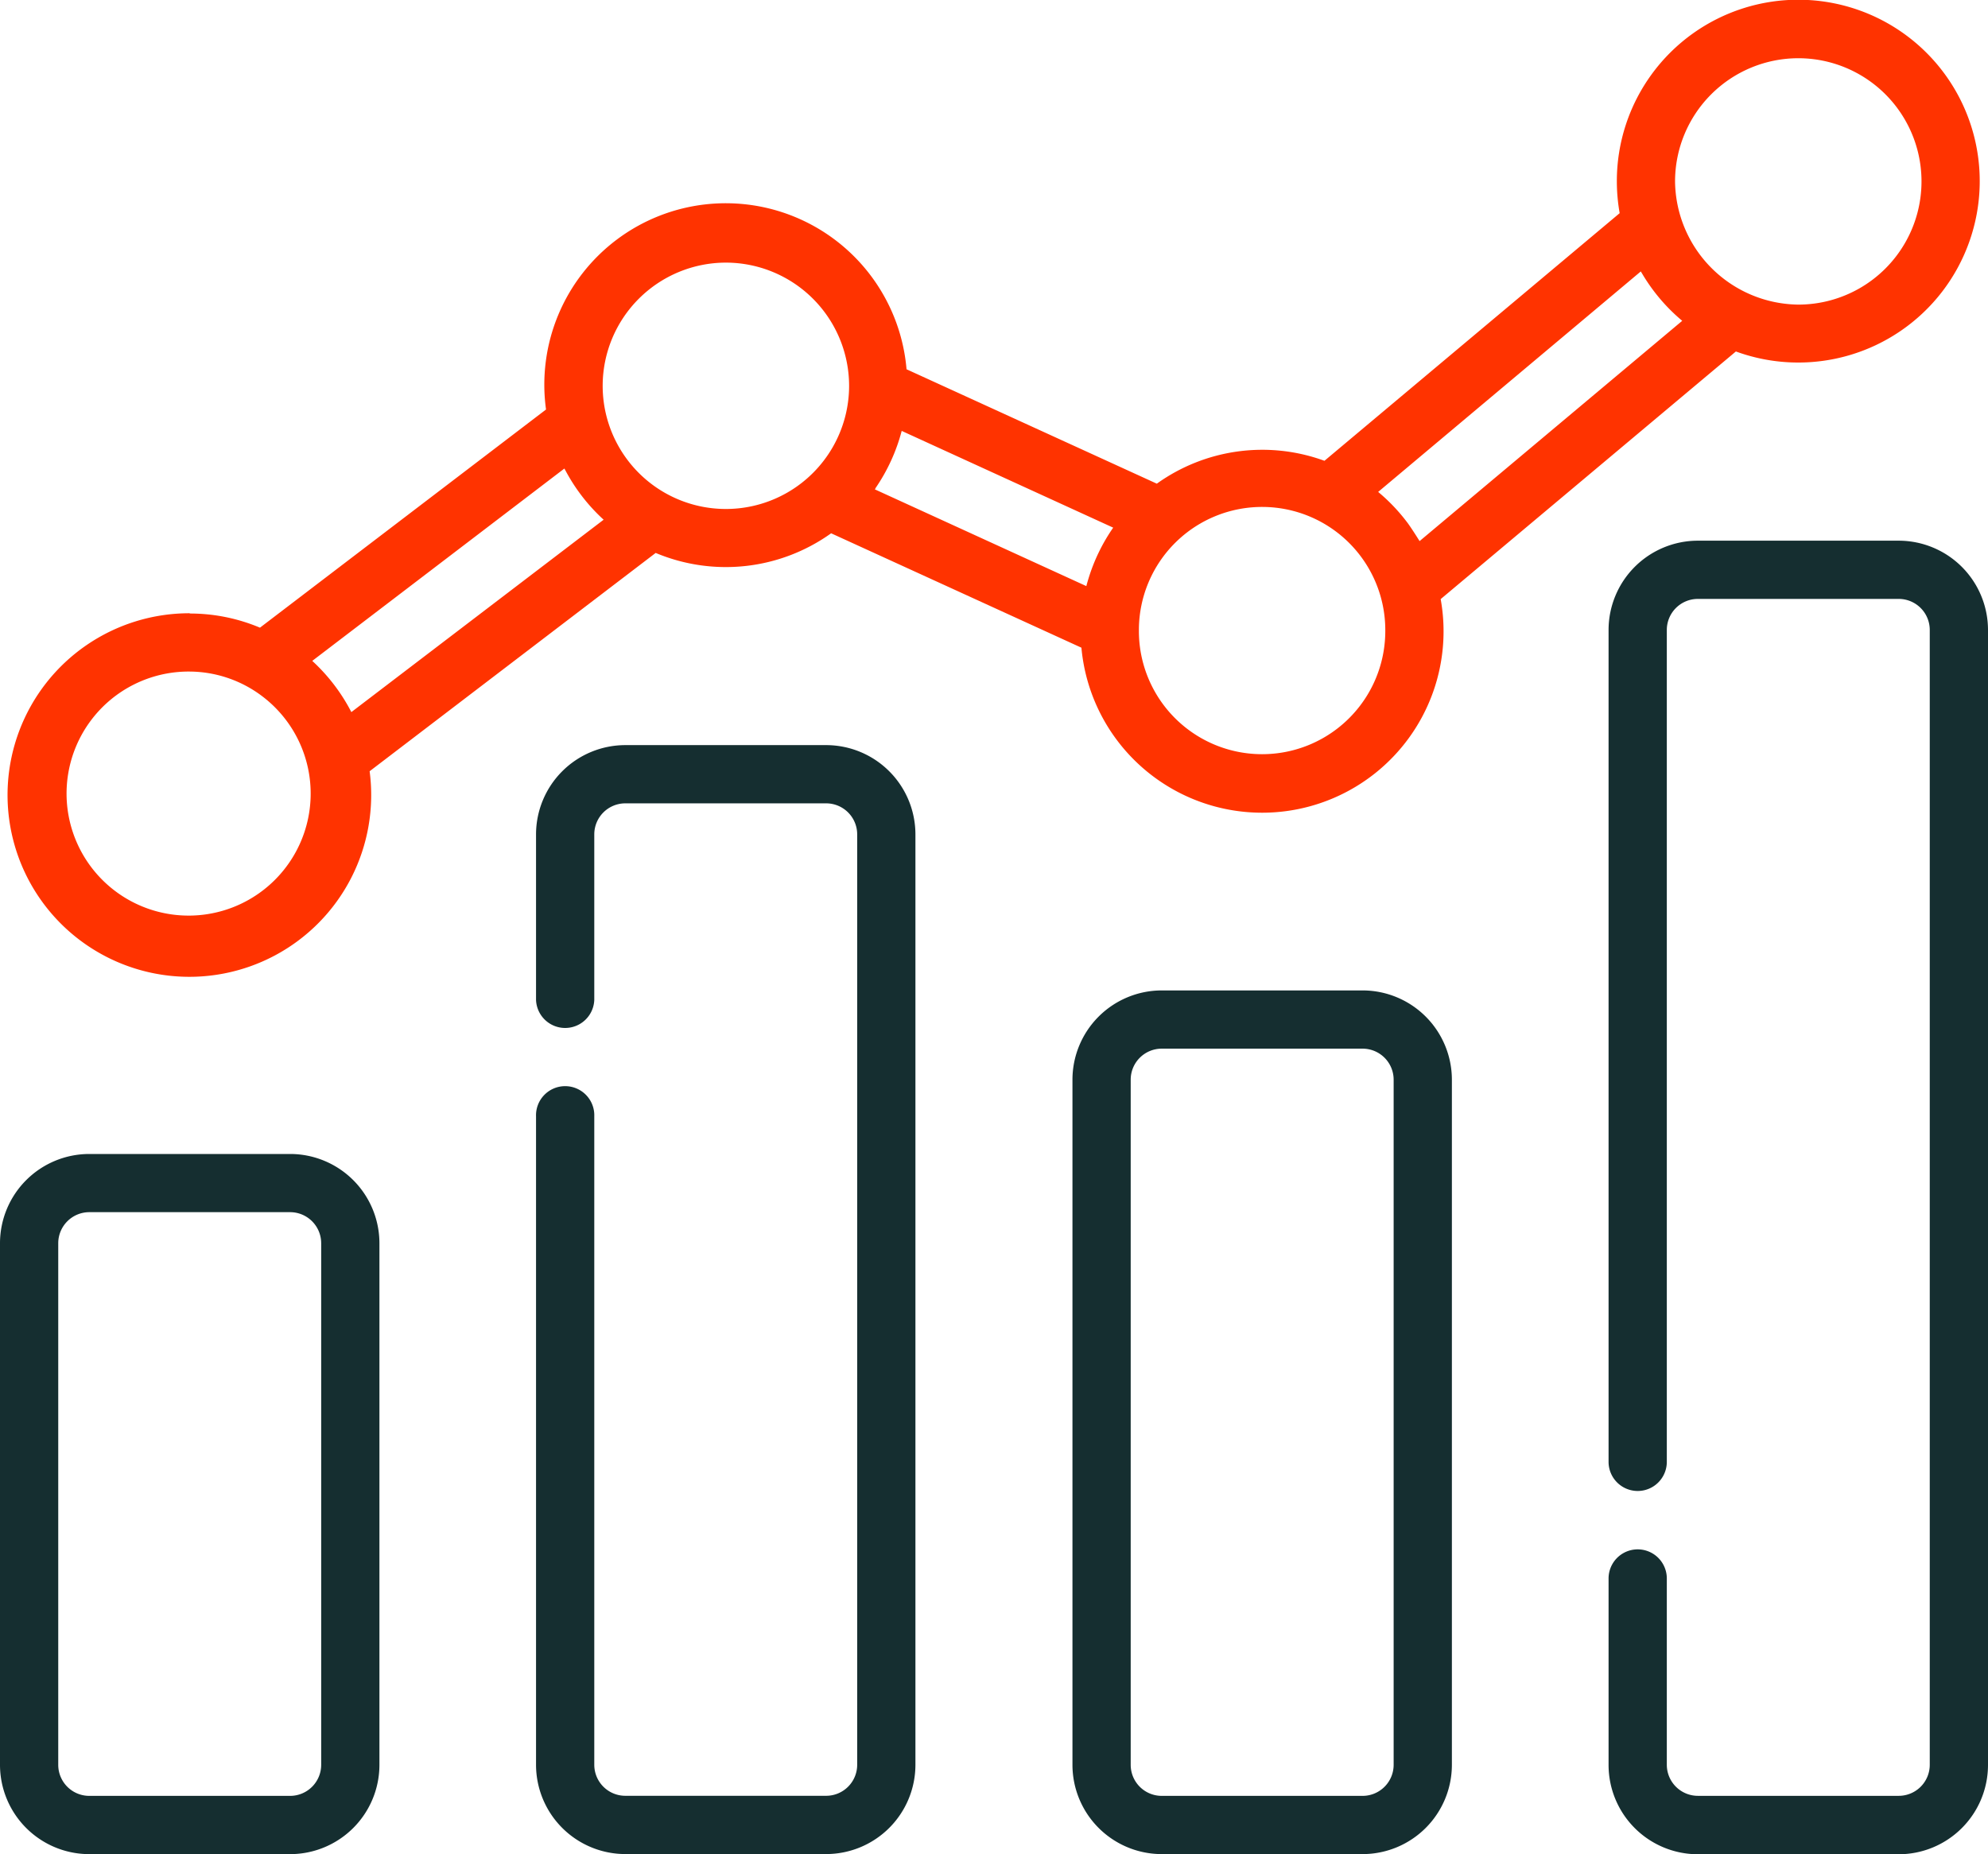 <svg xmlns="http://www.w3.org/2000/svg" width="52.122" height="48.623" viewBox="0 0 52.122 48.623">
  <g id="p2_logo_2" data-name="p2 logo 2" transform="translate(0 0)">
    <path id="Path_25055" data-name="Path 25055" d="M7.607,297.266H2.34A2.343,2.343,0,0,0,0,299.607v13.68a2.343,2.343,0,0,0,2.34,2.34H7.607a2.343,2.343,0,0,0,2.341-2.34v-13.68A2.343,2.343,0,0,0,7.607,297.266Zm.814,16.02a.815.815,0,0,1-.814.813H2.34a.814.814,0,0,1-.813-.813v-13.68a.815.815,0,0,1,.813-.814H7.607a.815.815,0,0,1,.814.814Zm0,0" transform="translate(0 -267.004)" fill="#152e30"/>
    <path id="Path_25056" data-name="Path 25056" d="M145.7,191.945h-5.267a2.343,2.343,0,0,0-2.34,2.34v4.341a.764.764,0,0,0,1.527,0v-4.341a.814.814,0,0,1,.813-.813H145.7a.814.814,0,0,1,.813.813v24.4a.814.814,0,0,1-.813.813h-5.267a.814.814,0,0,1-.813-.813V201.68a.764.764,0,1,0-1.527,0v17.006a2.343,2.343,0,0,0,2.34,2.34H145.7a2.343,2.343,0,0,0,2.34-2.34v-24.4a2.343,2.343,0,0,0-2.34-2.341Zm0,0" transform="translate(-124.039 -172.405)" fill="#152e30"/>
    <path id="Path_25057" data-name="Path 25057" d="M283.8,255.141h-5.267a2.343,2.343,0,0,0-2.34,2.34V275.45a2.343,2.343,0,0,0,2.34,2.34H283.8a2.343,2.343,0,0,0,2.341-2.34V257.481A2.343,2.343,0,0,0,283.8,255.141Zm.814,20.309a.815.815,0,0,1-.814.813h-5.267a.814.814,0,0,1-.813-.813V257.481a.814.814,0,0,1,.813-.813H283.8a.814.814,0,0,1,.814.813Zm0,0" transform="translate(-248.075 -229.168)" fill="#152e30"/>
    <path id="Path_25058" data-name="Path 25058" d="M421.893,139.285h-5.267a2.343,2.343,0,0,0-2.341,2.34v21.817a.763.763,0,1,0,1.527,0V141.625a.814.814,0,0,1,.814-.813h5.267a.814.814,0,0,1,.813.813v29.762a.814.814,0,0,1-.813.813h-5.267a.815.815,0,0,1-.814-.813V166.5a.763.763,0,1,0-1.527,0v4.892a2.343,2.343,0,0,0,2.341,2.34h5.267a2.343,2.343,0,0,0,2.34-2.34V141.625A2.343,2.343,0,0,0,421.893,139.285Zm0,0" transform="translate(-372.111 -125.106)" fill="#152e30"/>
    <path id="Path_25059" data-name="Path 25059" d="M6.882,16.082A4.767,4.767,0,1,0,11.6,20.225L19.1,14.5a4.745,4.745,0,0,0,4.6-.515l6.562,3a4.757,4.757,0,1,0,9.419-1.274l7.74-6.494A4.757,4.757,0,1,0,44.3,4.757a4.786,4.786,0,0,0,.074.833l-7.74,6.494a4.746,4.746,0,0,0-4.395.6l-6.562-3a4.757,4.757,0,1,0-9.452,1.055l-7.5,5.721a4.731,4.731,0,0,0-1.841-.371ZM49.057,1.527a3.23,3.23,0,0,1,0,6.461,3.269,3.269,0,0,1-3.231-3.231A3.234,3.234,0,0,1,49.057,1.527ZM44.928,7.118c.013.022.027.044.04.066a4.784,4.784,0,0,0,1.046,1.229l-6.886,5.777c-.013-.022-.221-.354-.324-.49a4.8,4.8,0,0,0-.762-.8ZM31.769,16.5a3.23,3.23,0,0,1,6.46.048,3.23,3.23,0,1,1-6.46,0c0-.016,0-.032,0-.048Zm-6.905-3.7A4.8,4.8,0,0,0,25.55,11.3l5.545,2.537a4.8,4.8,0,0,0-.647,1.333q-.031.1-.057.2l-5.545-2.537.019-.028ZM20.941,6.887a3.234,3.234,0,0,1,3.23,3.23,3.23,3.23,0,1,1-6.461,0A3.234,3.234,0,0,1,20.941,6.887Zm-4.235,5.4.029.052a4.786,4.786,0,0,0,1,1.29l-6.614,5.045a4.832,4.832,0,0,0-1.025-1.343Zm-7.9,5.988a3.2,3.2,0,1,1-1.925-.664,3.181,3.181,0,0,1,1.925.664Zm0,0" transform="translate(-1.909 0)" fill="#f30"/>
  </g>
</svg>
